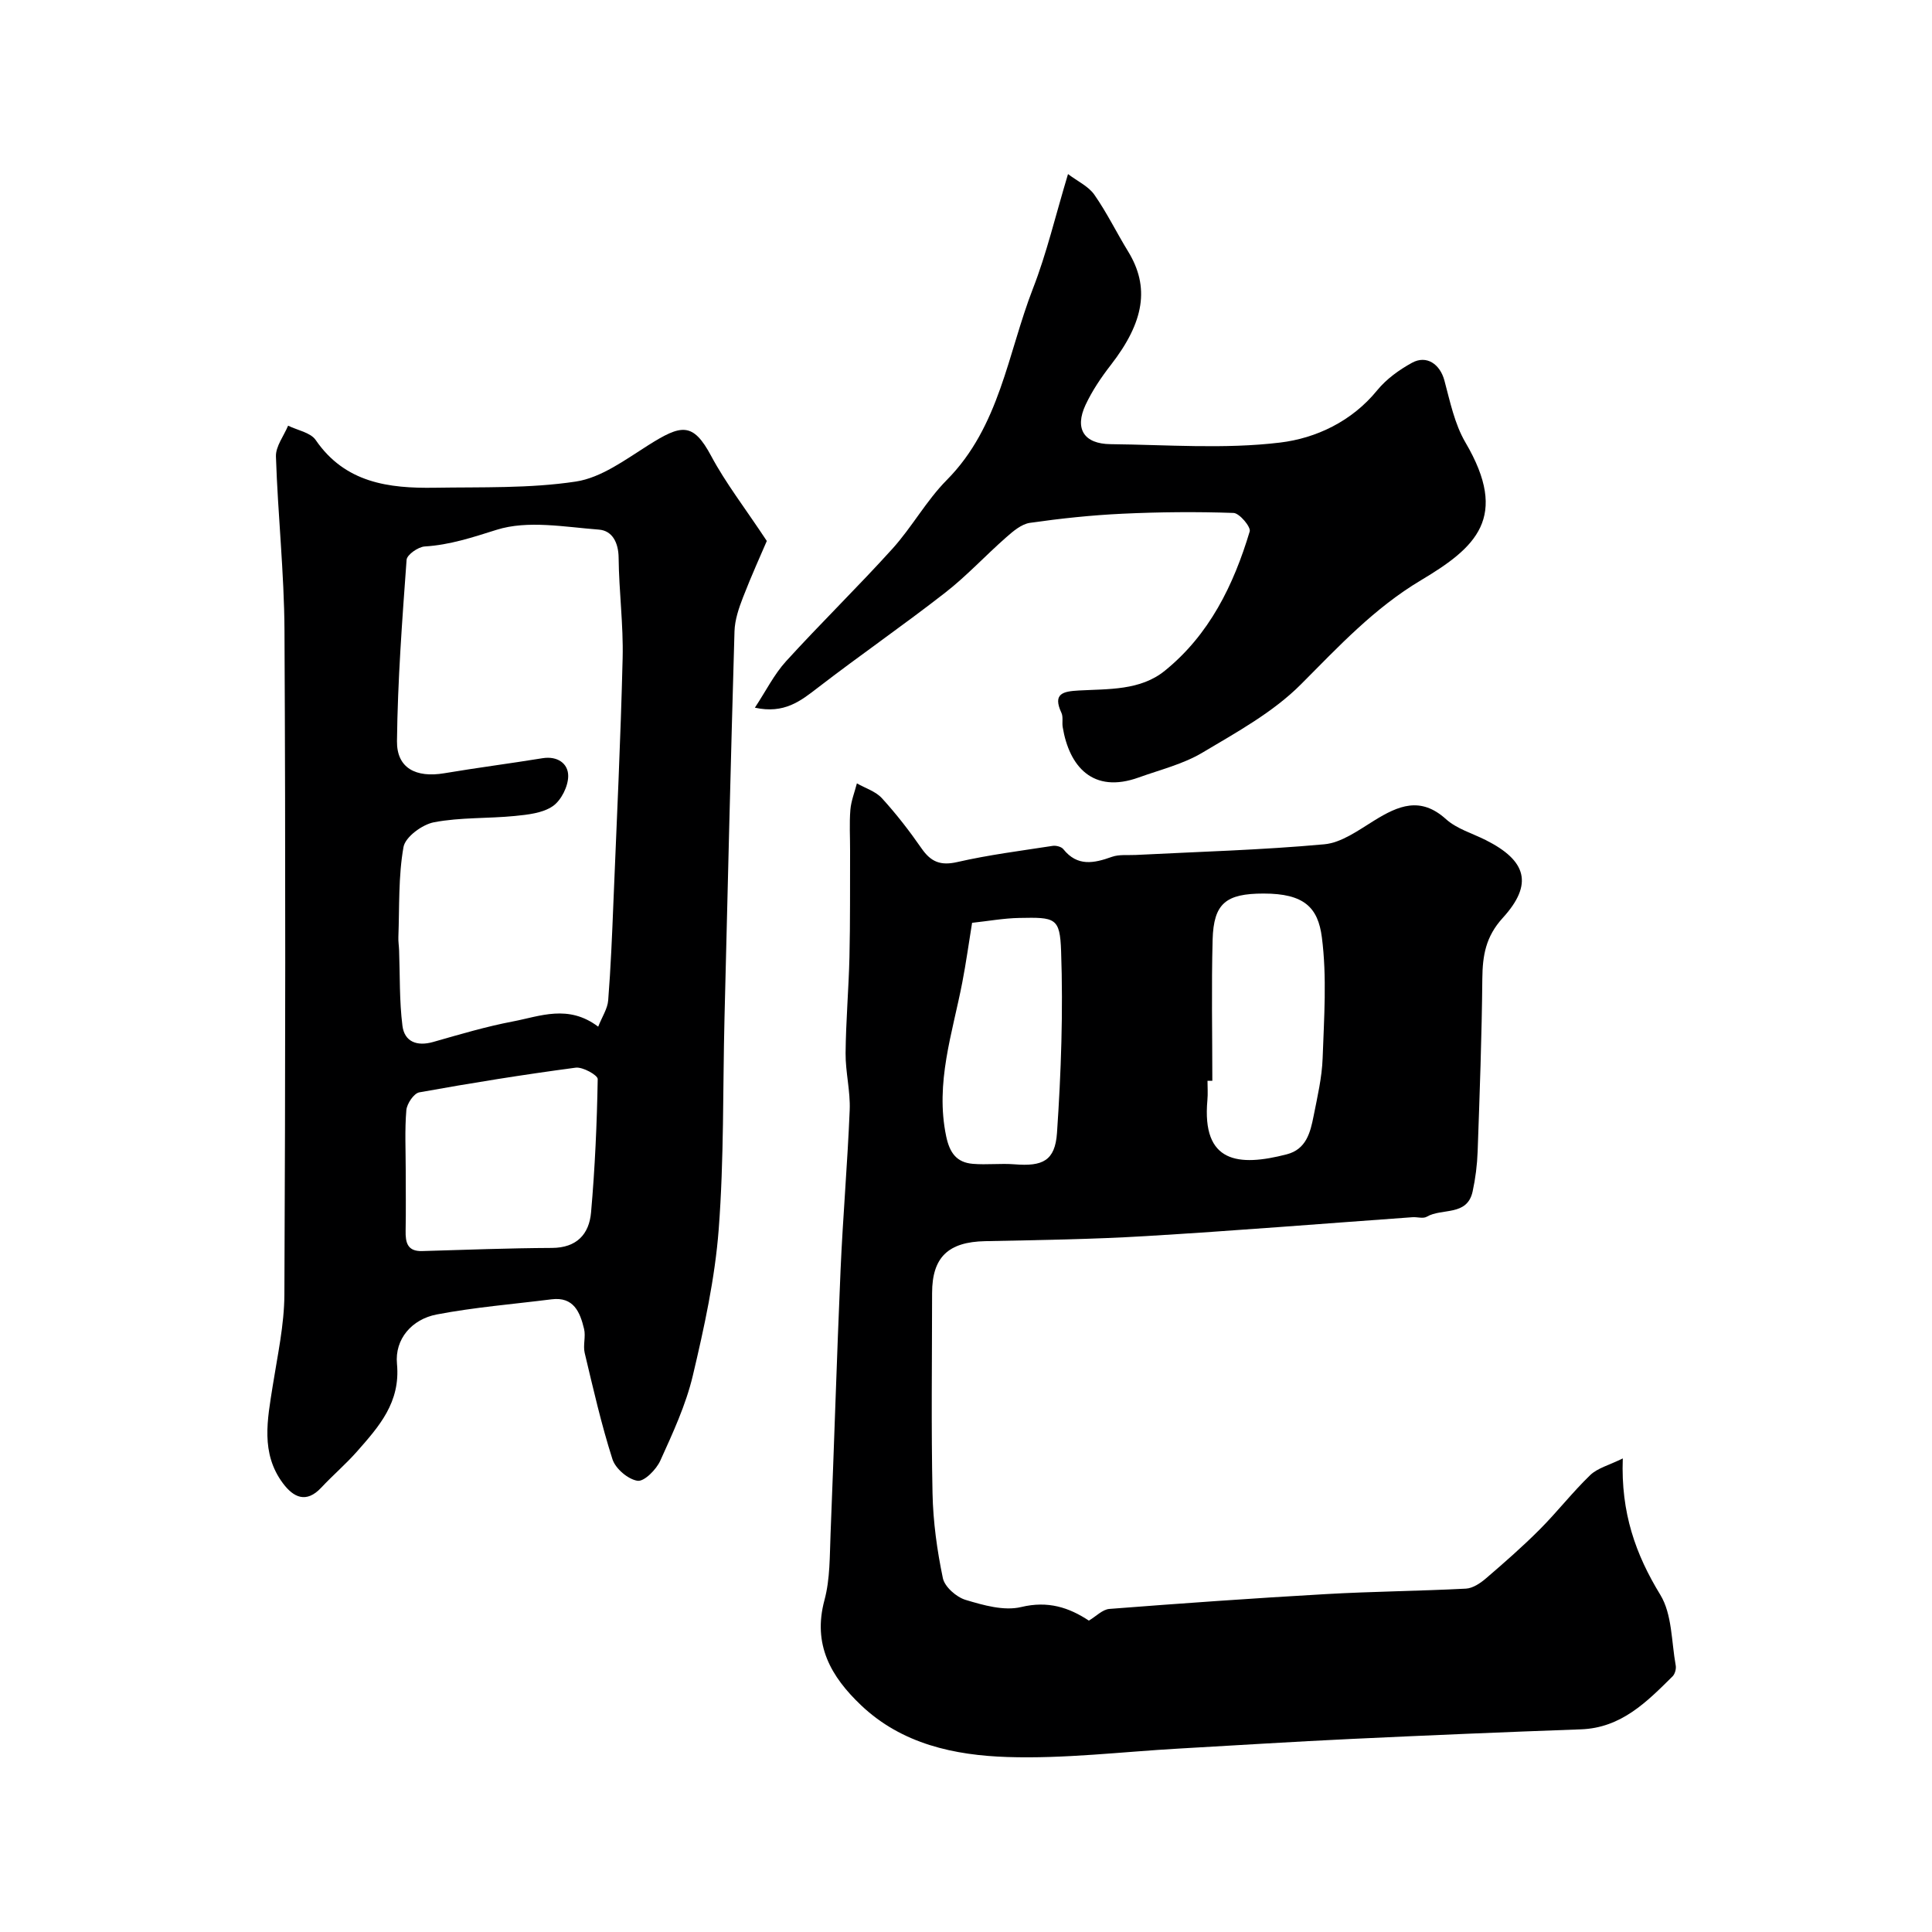 <svg enable-background="new 0 0 400 400" viewBox="0 0 400 400" xmlns="http://www.w3.org/2000/svg"><g fill="#000001"><path d="m225.44 335.53c1.49-.88 2.82-2.31 4.25-2.42 14.94-1.16 29.9-2.22 44.86-3.07 9.64-.55 19.31-.63 28.96-1.13 1.43-.08 2.99-1.13 4.15-2.13 3.81-3.27 7.59-6.58 11.13-10.13 3.61-3.62 6.77-7.7 10.45-11.25 1.52-1.46 3.89-2.04 6.74-3.45-.42 11.27 2.66 19.87 7.77 28.24 2.46 4.03 2.29 9.69 3.19 14.63.13.7-.16 1.76-.65 2.25-5.35 5.3-10.63 10.67-18.97 10.97-15.87.57-31.73 1.24-47.59 1.99-11.87.56-23.74 1.32-35.6 1.99-11.87.67-23.76 2.14-35.59 1.75-10.91-.36-21.8-2.67-30.27-10.72-6.24-5.93-10.06-12.56-7.57-21.78 1.18-4.38 1.07-9.14 1.26-13.74.74-18.2 1.28-36.4 2.07-54.59.48-11.04 1.44-22.06 1.89-33.11.16-3.91-.88-7.86-.85-11.78.06-6.63.64-13.26.8-19.89.17-7.33.1-14.66.13-21.99.01-2.83-.17-5.68.06-8.49.15-1.85.88-3.66 1.35-5.49 1.75 1 3.89 1.65 5.18 3.07 2.98 3.26 5.7 6.78 8.22 10.41 1.93 2.78 3.92 3.6 7.38 2.81 6.5-1.49 13.15-2.33 19.75-3.35.7-.11 1.81.17 2.21.68 2.92 3.65 6.34 2.92 10.06 1.59 1.5-.53 3.28-.31 4.93-.39 13.02-.67 26.08-1.02 39.05-2.21 3.56-.33 7.06-2.9 10.3-4.9 5.01-3.1 9.6-5.08 14.89-.3 2.23 2.01 5.45 2.93 8.23 4.33 8.47 4.26 9.88 9.13 3.53 16.1-3.55 3.89-4.19 7.8-4.24 12.58-.11 11.93-.55 23.87-.97 35.8-.1 2.77-.45 5.57-1.04 8.28-1.13 5.18-6.37 3.38-9.49 5.22-.75.44-1.97.03-2.96.1-18.4 1.32-36.79 2.81-55.2 3.91-11.08.67-22.19.82-33.29 1.05-7.61.16-10.96 3.3-10.97 10.74-.01 13.83-.2 27.66.09 41.49.12 5.87.94 11.79 2.14 17.54.38 1.8 2.8 3.93 4.71 4.5 3.69 1.11 7.95 2.33 11.5 1.48 5.57-1.34 9.89.09 14.02 2.81zm25.56-111.77c-.33 0-.67 0-1 0 0 1.33.1 2.67-.02 3.99-1.19 13.06 6.43 13.83 16.43 11.24 4.02-1.04 4.88-4.5 5.55-7.89.79-3.99 1.74-8.02 1.88-12.05.29-8.33.9-16.77-.16-24.97-.79-6.18-3.65-9.09-12.07-9.08-7.8 0-10.34 2.03-10.55 9.54-.26 9.73-.06 19.48-.06 29.22zm-49.74-32.7c-.71 4.37-1.26 8.38-2.03 12.35-2.03 10.51-5.64 20.78-3.34 31.82.72 3.45 2.16 5.45 5.53 5.73 2.87.24 5.78-.13 8.65.1 5.75.46 8.37-.69 8.77-6.51.85-12.51 1.29-25.1.85-37.63-.24-6.95-1.2-7.02-8.66-6.87-3.22.06-6.43.65-9.77 1.01z"/><path d="m158.76 112c-1.1 2.58-3.15 7.08-4.93 11.68-.87 2.24-1.69 4.66-1.76 7.02-.78 26.68-1.41 53.37-2.07 80.06-.36 14.59-.09 29.23-1.2 43.76-.78 10.18-3 20.32-5.36 30.29-1.44 6.07-4.14 11.88-6.73 17.6-.83 1.84-3.33 4.37-4.71 4.17-1.96-.29-4.56-2.5-5.19-4.44-2.31-7.22-4-14.66-5.76-22.05-.37-1.58.26-3.39-.13-4.97-.83-3.44-2.14-6.69-6.73-6.11-7.94 1-15.95 1.64-23.79 3.14-5.13.99-8.7 5.08-8.21 10.23.75 7.99-3.73 12.97-8.29 18.15-2.31 2.62-4.99 4.9-7.38 7.46-3.12 3.34-5.76 2.03-7.94-.89-4.66-6.24-3.21-13.21-2.12-20.15.99-6.29 2.39-12.62 2.42-18.93.21-45.8.25-91.61.02-137.41-.06-12.03-1.38-24.05-1.77-36.09-.07-2.1 1.63-4.26 2.52-6.39 1.94.96 4.64 1.41 5.71 2.97 6.09 8.88 15.12 10.03 24.64 9.88 9.76-.16 19.64.17 29.23-1.28 5.26-.8 10.23-4.52 14.97-7.51 6.85-4.32 9.26-4.87 13.06 2.25 2.98 5.57 6.92 10.64 11.5 17.56zm-34.91 100.56c.82-2.07 1.94-3.73 2.07-5.46.53-6.74.81-13.5 1.08-20.26.69-16.85 1.5-33.7 1.91-50.56.17-6.91-.76-13.85-.83-20.78-.03-3.18-1.32-5.64-4.09-5.85-7.08-.54-14.73-1.99-21.17.04-4.97 1.56-9.66 3.13-14.88 3.45-1.36.08-3.68 1.71-3.76 2.76-.91 12.5-1.85 25.02-1.99 37.55-.06 5.6 3.94 7.63 9.81 6.64 6.76-1.14 13.56-2.01 20.32-3.11 3.1-.5 5.32 1.09 5.32 3.67 0 2.15-1.44 5.04-3.18 6.25-2.1 1.45-5.17 1.77-7.87 2.04-5.57.55-11.27.26-16.73 1.3-2.44.46-5.95 3.04-6.32 5.13-1.08 6.08-.83 12.4-1.06 18.62-.04.92.12 1.85.15 2.78.19 5.2.04 10.45.69 15.6.42 3.32 3 4.31 6.36 3.36 5.47-1.56 10.94-3.19 16.51-4.25 5.63-1.07 11.45-3.6 17.66 1.08zm-39.85 29.75c0 4.16.06 8.32-.02 12.48-.05 2.46.36 4.32 3.42 4.23 8.96-.26 17.92-.61 26.88-.65 5.12-.02 7.69-2.85 8.09-7.33.81-9.18 1.22-18.41 1.38-27.63.01-.81-3.11-2.56-4.57-2.36-10.83 1.44-21.62 3.17-32.37 5.11-1.12.2-2.56 2.34-2.68 3.68-.35 4.13-.13 8.31-.13 12.47z"/><path d="m221.12 36.04c2 1.51 4.24 2.53 5.45 4.27 2.61 3.73 4.61 7.87 7 11.76 4.5 7.36 3.37 14.53-3.59 23.5-1.99 2.56-3.85 5.32-5.22 8.24-2.33 4.98-.33 8.09 5.16 8.15 11.71.12 23.55 1.06 35.1-.33 7.41-.89 14.85-4.36 20.11-10.82 1.9-2.33 4.55-4.24 7.21-5.7 3.05-1.67 5.81.31 6.71 3.67 1.17 4.36 2.11 9 4.35 12.82 9.13 15.54 2.16 21.75-9.2 28.53-9.69 5.78-17.03 13.7-24.83 21.53-5.76 5.79-13.31 9.93-20.43 14.17-3.99 2.38-8.72 3.53-13.16 5.13-9.55 3.45-14.42-2.31-15.76-10.42-.16-.97.13-2.11-.26-2.95-1.89-4.04.4-4.45 3.59-4.63 6.16-.34 12.72.03 17.8-4.08 9.23-7.46 14.26-17.75 17.59-28.86.27-.92-2.12-3.77-3.34-3.82-7.66-.27-15.34-.2-23 .16-6.4.3-12.81.98-19.16 1.89-1.75.25-3.47 1.72-4.9 2.98-4.28 3.75-8.16 7.98-12.64 11.47-8.63 6.73-17.64 12.95-26.31 19.63-3.61 2.78-6.98 5.52-13.1 4.19 2.3-3.48 3.98-6.9 6.45-9.61 7.19-7.9 14.86-15.37 22.02-23.29 4.05-4.48 7.03-9.97 11.26-14.24 10.96-11.05 12.6-26.14 17.84-39.64 2.82-7.24 4.6-14.86 7.26-23.7z"/></g></svg>